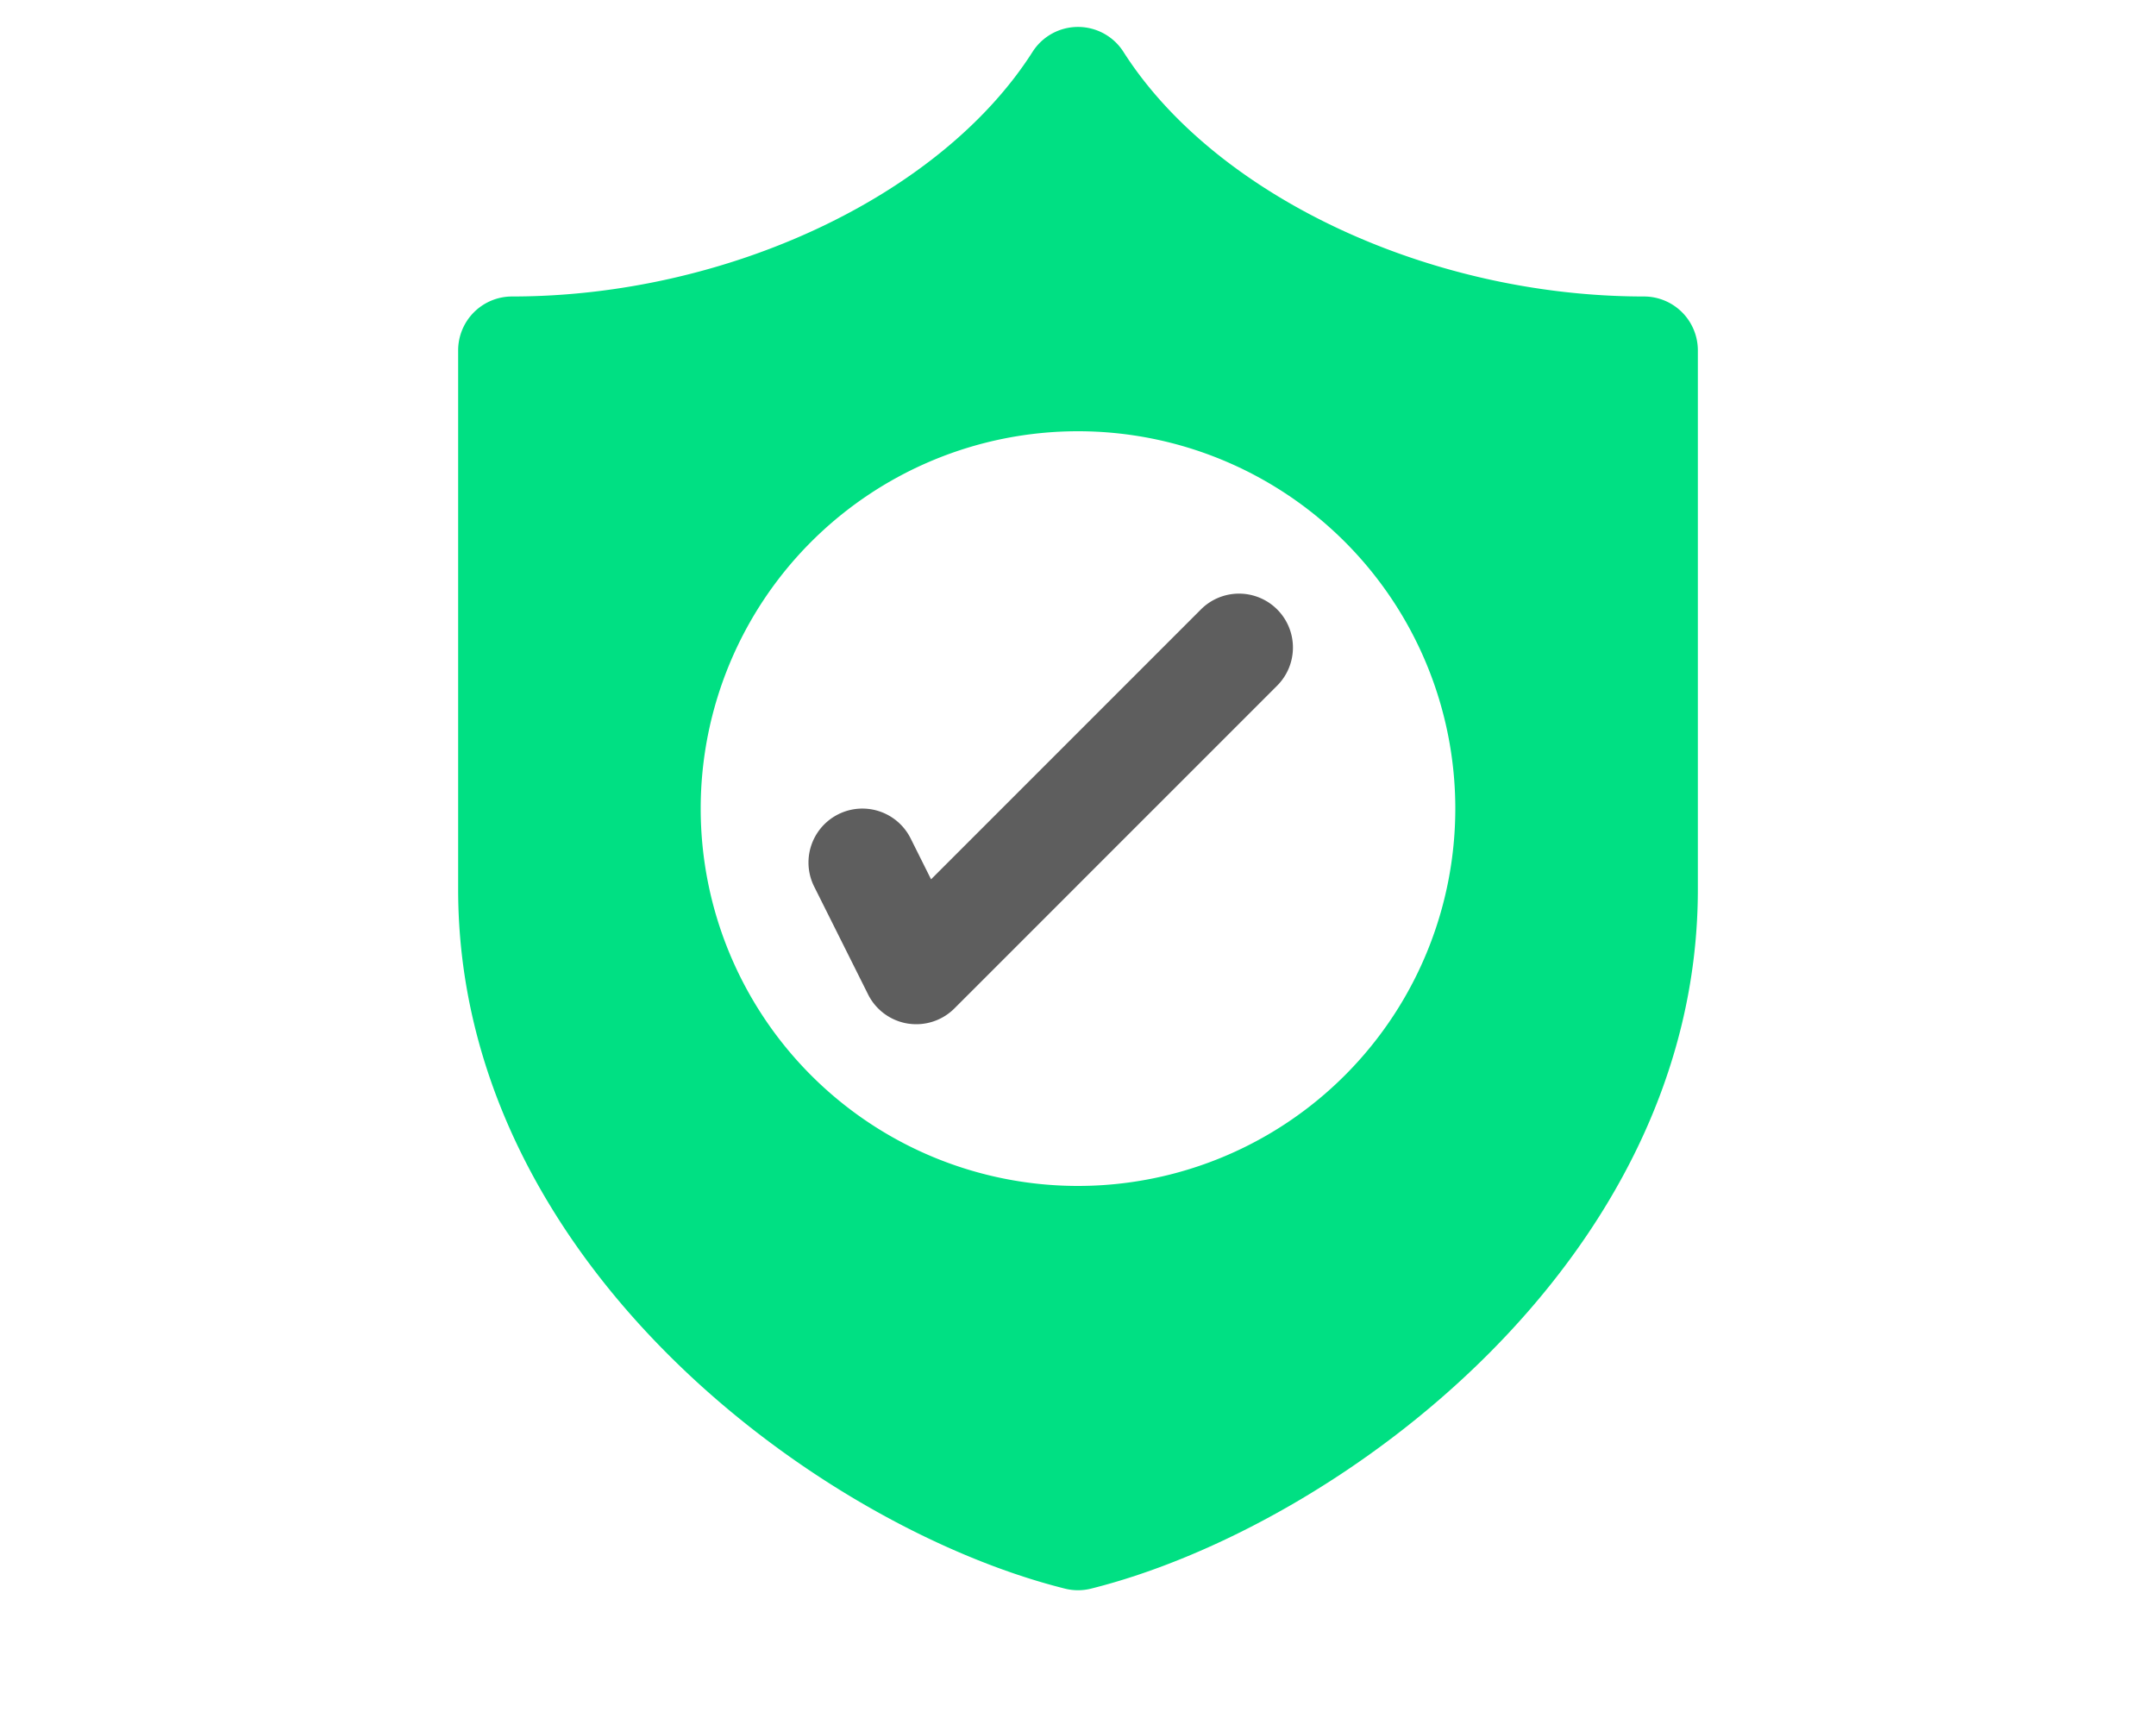 <svg xmlns="http://www.w3.org/2000/svg" version="1.1" xmlns:xlink="http://www.w3.org/1999/xlink" width="50" height="40" x="0" y="0" viewBox="0 0 64 64" style="enable-background:new 0 0 512 512" xml:space="preserve" class=""><g><path fill="#00e083" d="M53 11c-7.965 0-15.906-3.731-19.313-9.075a2 2 0 0 0-3.374 0C26.906 7.269 18.964 11 11 11a2 2 0 0 0-2 2v20c0 13.856 13.435 23.67 22.515 25.94a1.99 1.99 0 0 0 .97 0C41.565 56.67 55 46.856 55 33V13a2 2 0 0 0-2-2zM32 44a14 14 0 1 1 14-14 14 14 0 0 1-14 14z" opacity="1" data-original="#00e083" class=""></path><path fill="#5e5e5e" d="M26 38a2.166 2.166 0 0 1-.32-.025 2 2 0 0 1-1.469-1.08l-2-4a2 2 0 1 1 3.578-1.79l.759 1.519 10.038-10.038a2 2 0 0 1 2.828 2.828l-12 12A2 2 0 0 1 26 38z" opacity="1" data-original="#5e5e5e"></path></g></svg>